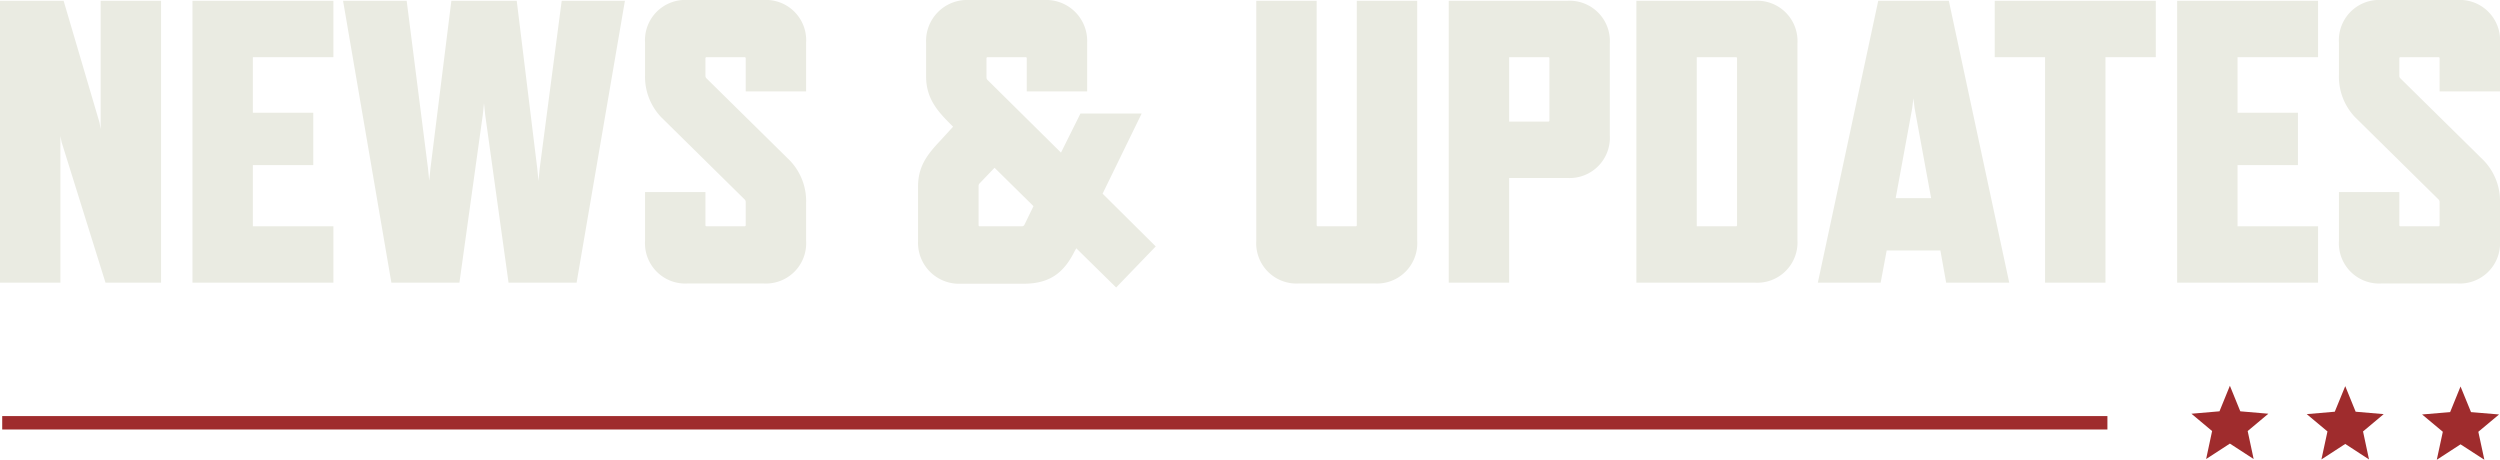 <svg xmlns="http://www.w3.org/2000/svg" viewBox="0 0 372.53 68.51"><defs><style>.cls-1{fill:#9f2c2d;}.cls-2{fill:#eaebe2;}</style></defs><g id="Layer_2" data-name="Layer 2"><g id="XL_layout" data-name="XL layout"><rect class="cls-1" x="0.33" y="62" width="313.7" height="2"/><polygon id="Star" class="cls-1" points="370.2 68.51 366.65 66.21 363.11 68.51 364.01 64.34 360.92 61.76 365.1 61.41 366.65 57.59 368.21 61.41 372.39 61.76 369.3 64.34 370.2 68.51"/><polygon id="Star-2" data-name="Star" class="cls-1" points="353.01 68.46 349.47 66.15 345.92 68.46 346.82 64.29 343.73 61.71 347.91 61.35 349.47 57.54 351.02 61.35 355.2 61.71 352.12 64.29 353.01 68.46"/><polygon id="Star-3" data-name="Star" class="cls-1" points="335.82 68.4 332.28 66.1 328.74 68.4 329.63 64.23 326.55 61.65 330.73 61.29 332.28 57.48 333.83 61.29 338.01 61.65 334.93 64.23 335.82 68.4"/><path class="cls-2" d="M15.72,42.12,9.18,21.18,9,20.28V42.12H0V.12H9.48l5.34,18.12.18,1V.12h9v42Z"/><path class="cls-2" d="M28.68,42.12V.12h21v8.4h-12V16.8h9v7.8h-9v9.12h12v8.4Z"/><path class="cls-2" d="M85.92,42.12H75.78l-3.48-25-.18-1.74-.18,1.74-3.48,25H58.32l-7.2-42H60.6l3.18,25,.18,1.8.18-1.8,3.12-25H77l3.06,25,.18,1.86.18-1.86L83.7.12h9.42Z"/><path class="cls-2" d="M110.94,29.7,98.52,17.46a8.74,8.74,0,0,1-2.4-6.3V6.36A6,6,0,0,1,102.48,0h11.28a6,6,0,0,1,6.36,6.36v7.26h-9V8.7a.16.16,0,0,0-.18-.18H105.3a.16.16,0,0,0-.18.18v2.58a.54.54,0,0,0,.18.42l12.42,12.24a8.74,8.74,0,0,1,2.4,6.3v5.64a6,6,0,0,1-6.36,6.36H102.48a6,6,0,0,1-6.36-6.36V28.62h9v4.92a.16.16,0,0,0,.18.18h5.64a.16.16,0,0,0,.18-.18V30.12A.54.54,0,0,0,110.94,29.7Z"/><path class="cls-2" d="M166.32,42.84,160.38,37l-.24.42c-1.56,3.12-3.6,4.86-7.62,4.86h-9.36a6.11,6.11,0,0,1-6.36-6.36v-8.1c0-3,1.32-4.74,3.3-6.84l1.92-2.1-.48-.48c-1.86-1.86-3.54-3.78-3.54-7v-5A6.11,6.11,0,0,1,144.36,0h11.28A6.11,6.11,0,0,1,162,6.36v7.26h-9V8.7a.16.16,0,0,0-.18-.18h-5.64a.16.16,0,0,0-.18.18v2.82a.54.54,0,0,0,.18.42l10.92,10.8L161,16.92h9.12l-5.82,11.94,7.92,7.86ZM154,30.72,148.2,25,146,27.3a.54.54,0,0,0-.18.42v5.82a.16.16,0,0,0,.18.18h6.3a.41.41,0,0,0,.36-.24Z"/><path class="cls-2" d="M204.84,42.24H193.56a6,6,0,0,1-6.36-6.36V.12h9V33.54a.16.16,0,0,0,.18.18H202a.16.16,0,0,0,.18-.18V.12h9V35.88A6,6,0,0,1,204.84,42.24Z"/><path class="cls-2" d="M233.52,26.52h-8.64v15.6h-9V.12h17.64a6,6,0,0,1,6.36,6.36V20.16A6,6,0,0,1,233.52,26.52Zm-2.82-18h-5.82v9.6h5.82a.16.16,0,0,0,.18-.18V8.7A.16.16,0,0,0,230.7,8.52Z"/><path class="cls-2" d="M261.48,42.12H243.84V.12h17.64a6,6,0,0,1,6.36,6.36V35.76A6,6,0,0,1,261.48,42.12Zm-2.64-8.58V8.7a.16.16,0,0,0-.18-.18h-5.82v25.2h5.82A.16.16,0,0,0,258.84,33.54Z"/><path class="cls-2" d="M289.14,37.32h-8l-.9,4.8h-9.36l9-42H290.4l9,42H290Zm-1.38-7.8L285.3,16.14l-.18-1.5-.18,1.5-2.46,13.38Z"/><path class="cls-2" d="M313.74,8.52v33.6h-9V8.52h-7.5V.12h24v8.4Z"/><path class="cls-2" d="M324.42,42.12V.12h21v8.4h-12V16.8h9v7.8h-9v9.12h12v8.4Z"/><path class="cls-2" d="M363.35,29.7,350.93,17.46a8.74,8.74,0,0,1-2.4-6.3V6.36A6,6,0,0,1,354.89,0h11.28a6,6,0,0,1,6.36,6.36v7.26h-9V8.7a.16.16,0,0,0-.18-.18h-5.64a.16.16,0,0,0-.18.18v2.58a.54.54,0,0,0,.18.42l12.42,12.24a8.74,8.74,0,0,1,2.4,6.3v5.64a6,6,0,0,1-6.36,6.36H354.89a6,6,0,0,1-6.36-6.36V28.62h9v4.92a.16.16,0,0,0,.18.18h5.64a.16.16,0,0,0,.18-.18V30.12A.54.54,0,0,0,363.35,29.7Z"/></g></g></svg>